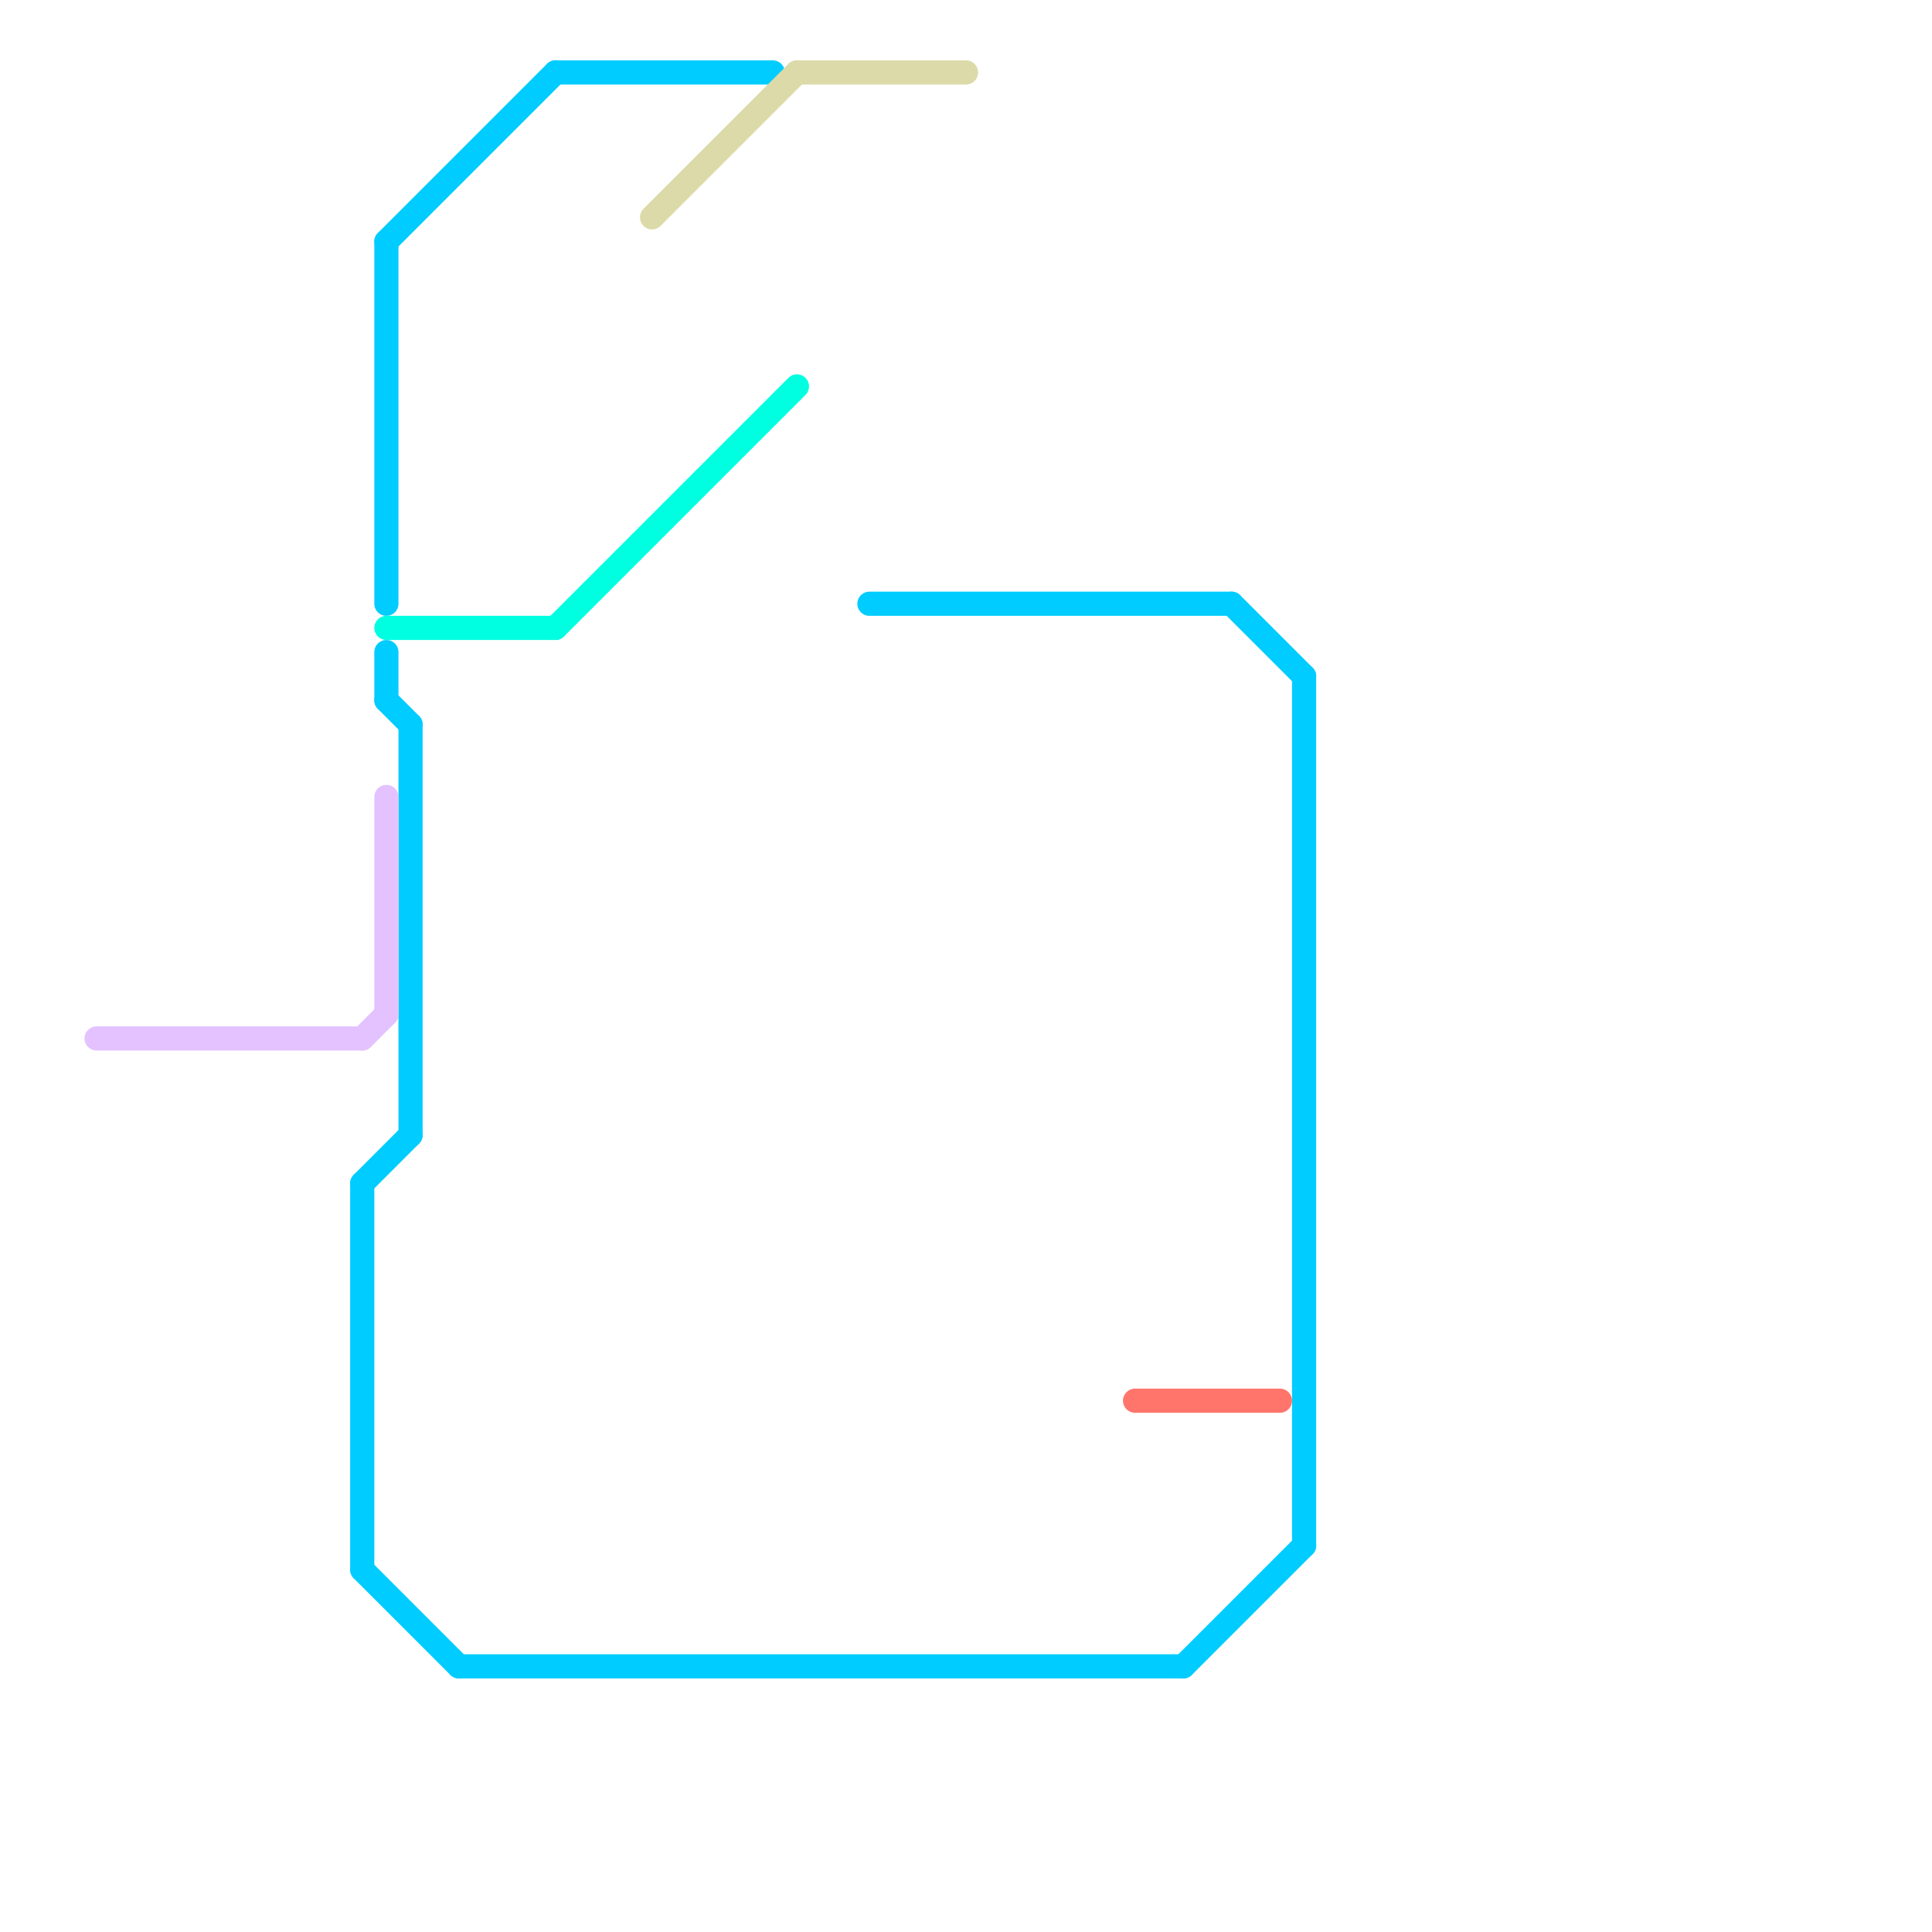 
<svg version="1.1" xmlns="http://www.w3.org/2000/svg" viewBox="0 0 80 80">
<style>text { font: 1px Helvetica; font-weight: 600; white-space: pre; dominant-baseline: central; } line { stroke-width: 1; fill: none; stroke-linecap: round; stroke-linejoin: round; } .c0 { stroke: #00ccff } .c1 { stroke: #e3c2ff } .c2 { stroke: #dcdaa8 } .c3 { stroke: #00ffe1 } .c4 { stroke: #ff756b }</style><defs><g id="wm-xf"><circle r="1.2" fill="#000"/><circle r="0.9" fill="#fff"/><circle r="0.6" fill="#000"/><circle r="0.3" fill="#fff"/></g><g id="wm"><circle r="0.6" fill="#000"/><circle r="0.3" fill="#fff"/></g></defs><line class="c0" x1="23" y1="3" x2="32" y2="3"/><line class="c0" x1="16" y1="27" x2="16" y2="29"/><line class="c0" x1="15" y1="49" x2="17" y2="47"/><line class="c0" x1="17" y1="30" x2="17" y2="47"/><line class="c0" x1="51" y1="25" x2="54" y2="28"/><line class="c0" x1="16" y1="10" x2="23" y2="3"/><line class="c0" x1="36" y1="25" x2="51" y2="25"/><line class="c0" x1="49" y1="69" x2="54" y2="64"/><line class="c0" x1="15" y1="65" x2="19" y2="69"/><line class="c0" x1="54" y1="28" x2="54" y2="64"/><line class="c0" x1="15" y1="49" x2="15" y2="65"/><line class="c0" x1="19" y1="69" x2="49" y2="69"/><line class="c0" x1="16" y1="29" x2="17" y2="30"/><line class="c0" x1="16" y1="10" x2="16" y2="25"/><line class="c1" x1="16" y1="33" x2="16" y2="42"/><line class="c1" x1="15" y1="43" x2="16" y2="42"/><line class="c1" x1="4" y1="43" x2="15" y2="43"/><line class="c2" x1="27" y1="9" x2="33" y2="3"/><line class="c2" x1="33" y1="3" x2="40" y2="3"/><line class="c3" x1="23" y1="26" x2="33" y2="16"/><line class="c3" x1="16" y1="26" x2="23" y2="26"/><line class="c4" x1="47" y1="58" x2="53" y2="58"/>
</svg>
